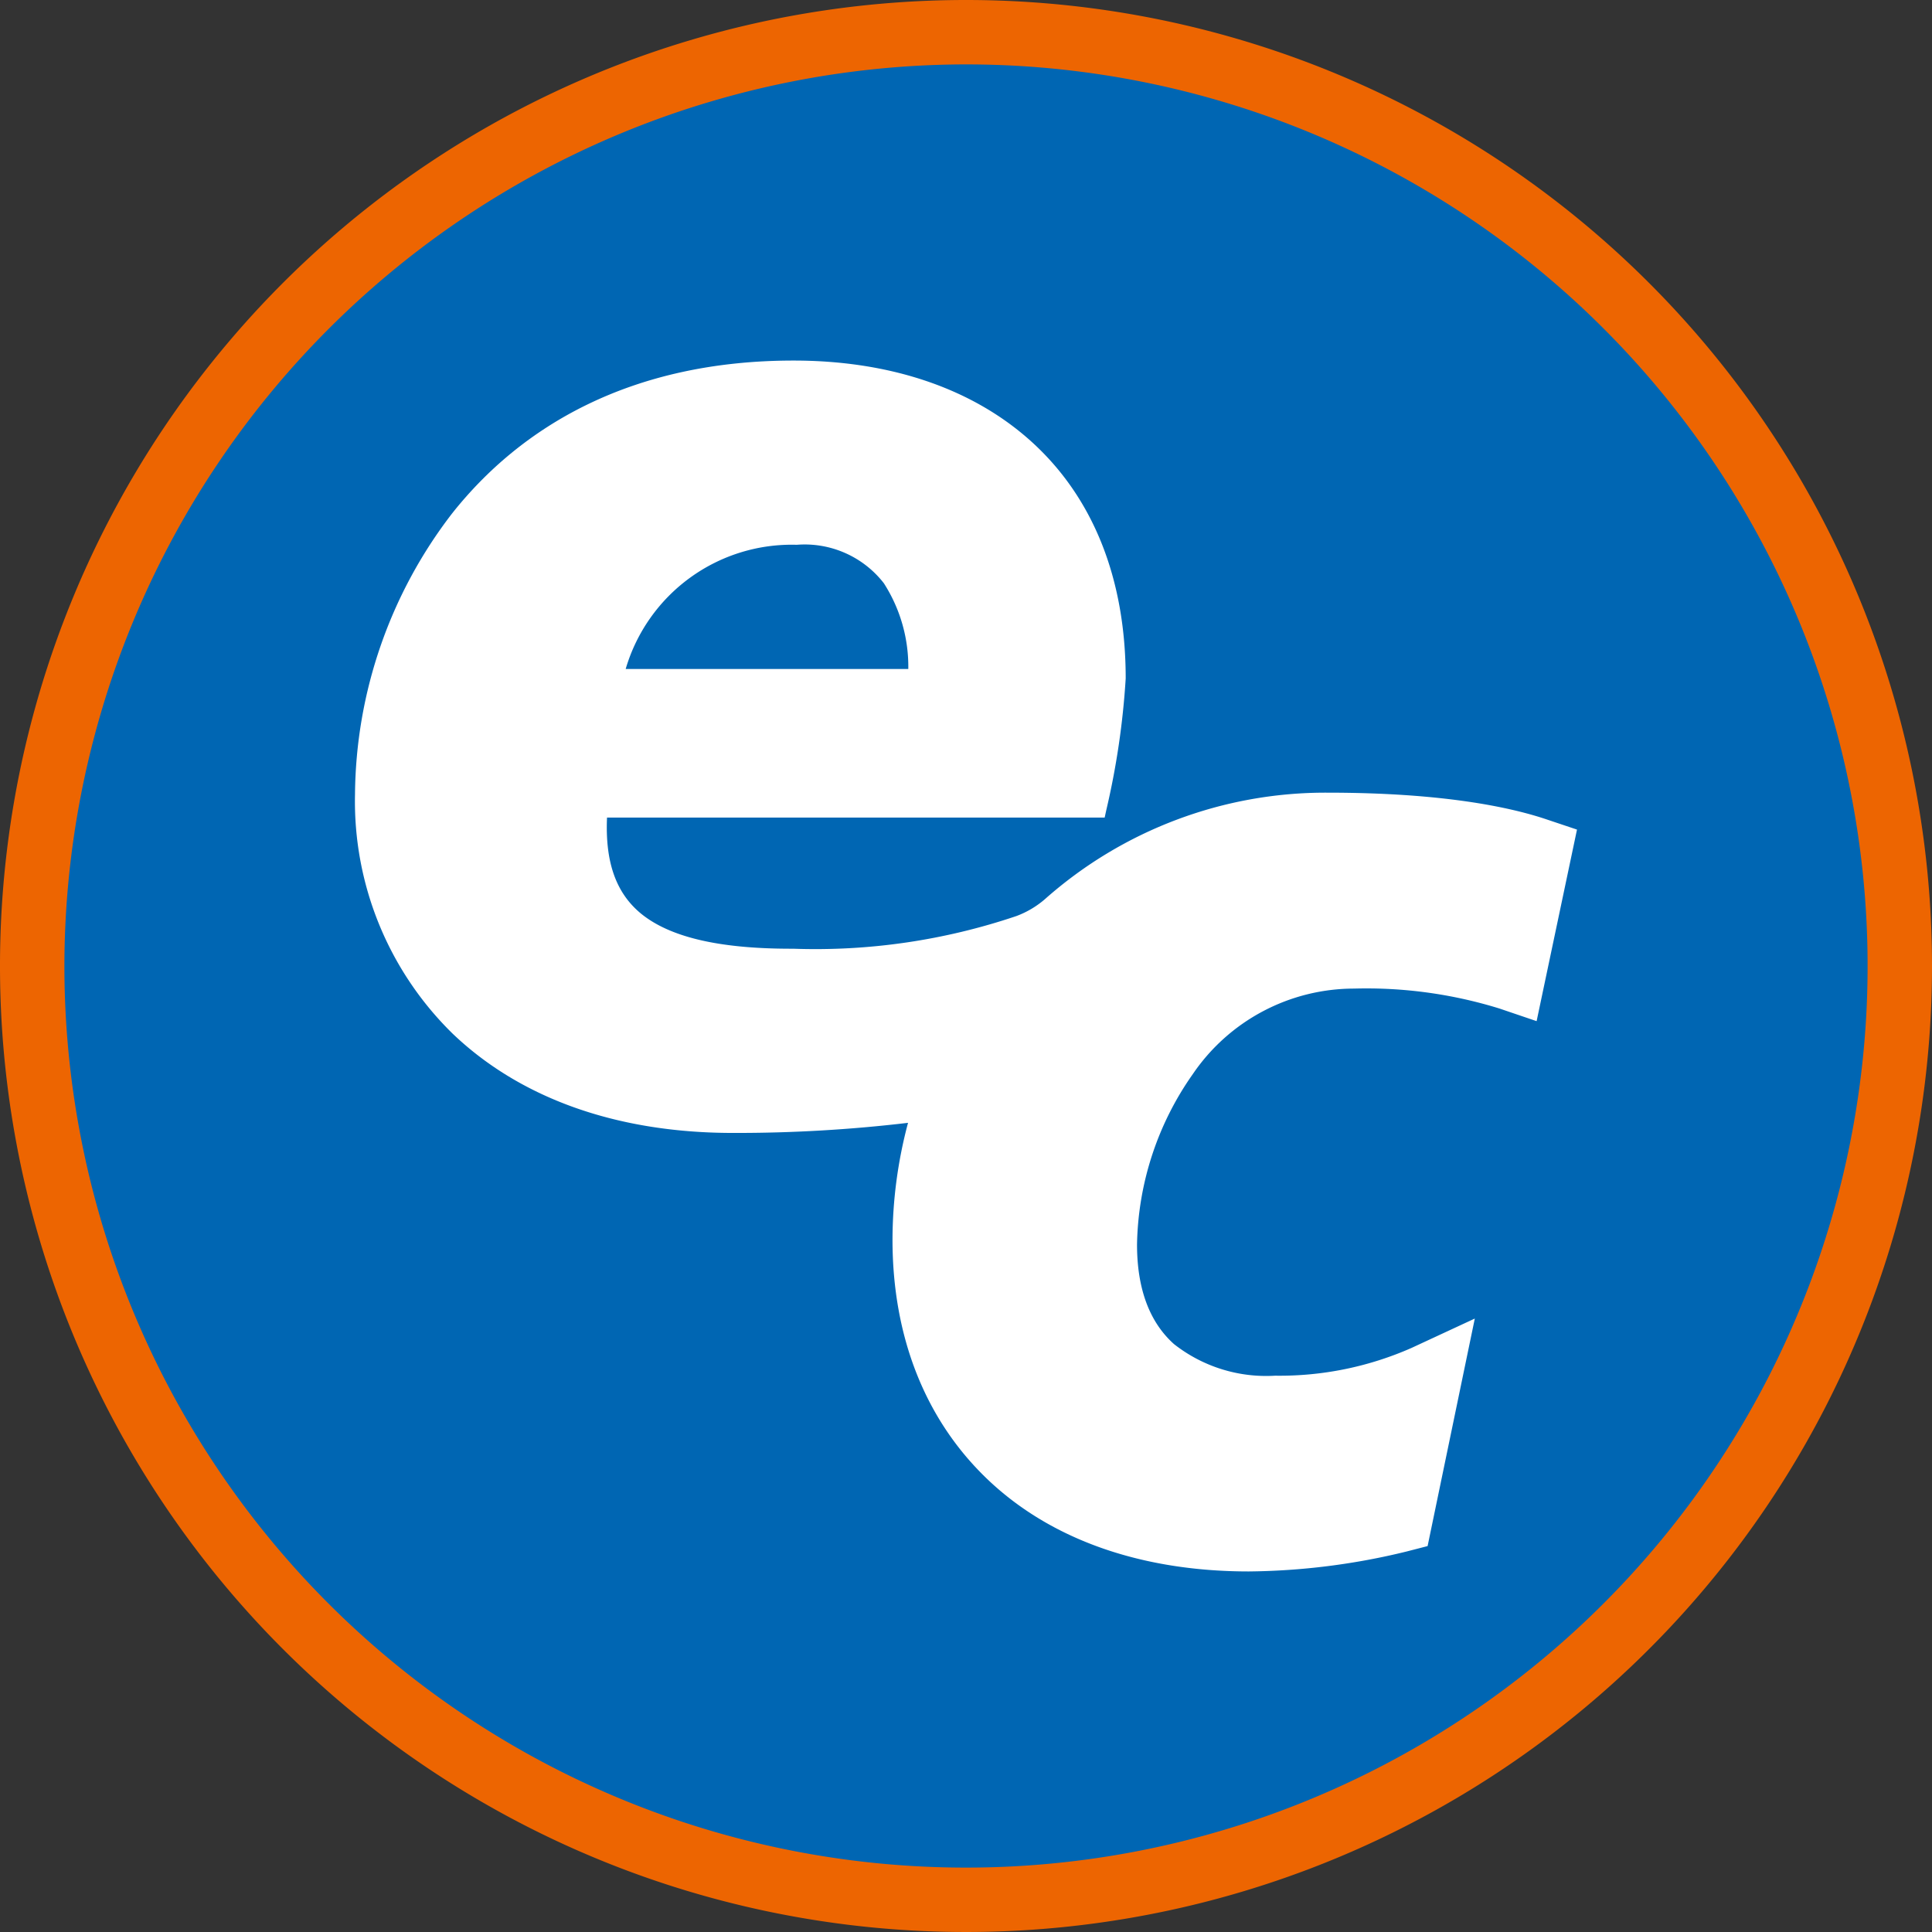 <svg id="easyCredit" xmlns="http://www.w3.org/2000/svg" viewBox="0 0 120 120">
  <rect x="0" y="0" width="120" height="120" fill="#333333" stroke="none"/>
  <defs>
    <style>.cls-1 {
      fill: #0066b3;
    }

    .cls-2 {
      fill: #ed6501;
    }

    .cls-3 {
      fill: #fff;
    }</style>
  </defs>
  <circle class="cls-1" cx="60" cy="60" r="58"/>
  <path class="cls-2" d="M60,4A56,56,0,1,1,4,60,56.063,56.063,0,0,1,60,4m0-4a60,60,0,1,0,60,60A60,60,0,0,0,60,0Z"/>
  <path class="cls-3"
        d="M96.109,50.91c-2.308-.785-6.544-1.676-13.645-1.676a26.258,26.258,0,0,0-17.558,6.611,5.791,5.791,0,0,1-1.774,1.052,38.981,38.981,0,0,1-13.86,2.03h-.138c-4.679,0-7.615-.785-9.331-2.19-1.57-1.3-2.218-3.231-2.1-5.955H68.612l.098-.448a48.708,48.708,0,0,0,1.209-8.193c0-6.363-2.127-11.317-5.814-14.674s-8.844-5.072-14.814-5.072c-10.088,0-16.922,4.075-21.22,9.508A28.96,28.96,0,0,0,22.05,49.34,20.186,20.186,0,0,0,28.11,64.198c3.996,3.824,9.861,6.171,17.428,6.171A90.611,90.611,0,0,0,56.4,69.741,28.298,28.298,0,0,0,55.435,77c0,6.049,2.041,11.192,5.888,14.87,3.926,3.753,9.554,5.735,16.251,5.735A42.613,42.613,0,0,0,87.36,96.368l1.311-.338,2.932-14.132L87.678,83.72a20.311,20.311,0,0,1-8.479,1.727,9.255,9.255,0,0,1-6.28-1.963c-1.523-1.362-2.296-3.439-2.296-6.179a18.921,18.921,0,0,1,3.462-10.587,12.123,12.123,0,0,1,10.018-5.315A27.936,27.936,0,0,1,93.13,62.64l2.312.785L97.95,51.527ZM38.862,41.552a10.748,10.748,0,0,1,10.626-7.714,6.224,6.224,0,0,1,5.409,2.387,9.584,9.584,0,0,1,1.519,5.327Z"/>
</svg>
